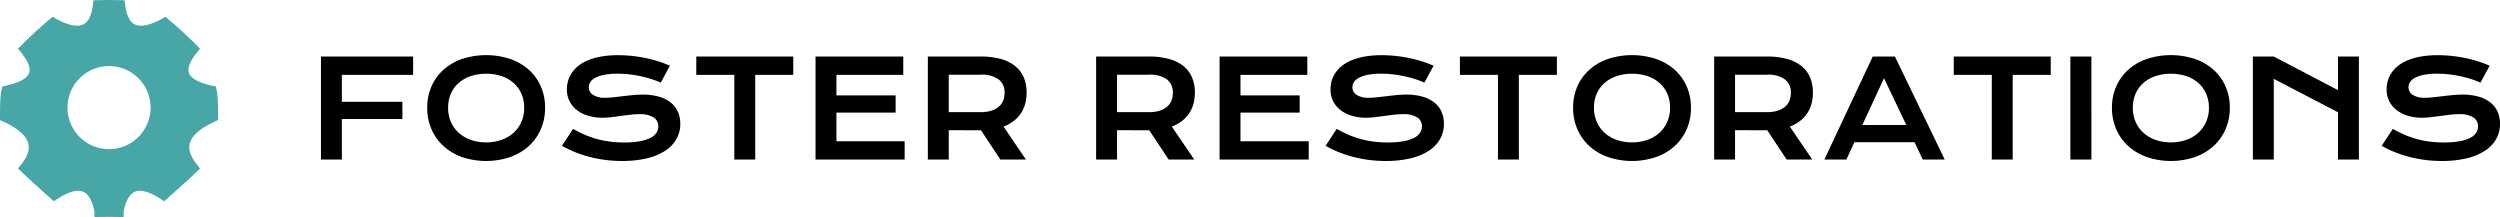 <svg xmlns="http://www.w3.org/2000/svg" viewBox="0 0 722.25 62.698"><g id="ff45a061-d76f-46fe-9774-6fcd64b4e5e8" data-name="text"><path d="M99.016,58.241h6.037V46.529H122.534v-4.97H105.052V33.771H125.638v-5.294H99.016V58.241Zm31.935-8.75a14.198,14.198,0,0,0,3.475,4.865,15.895,15.895,0,0,0,5.37,3.171,21.801,21.801,0,0,0,13.873,0,15.882,15.882,0,0,0,5.38-3.171,14.204,14.204,0,0,0,3.475-4.865,15.339,15.339,0,0,0,1.238-6.218,15.09,15.09,0,0,0-1.238-6.17,13.987,13.987,0,0,0-3.475-4.808,15.777,15.777,0,0,0-5.38-3.114,22.333,22.333,0,0,0-13.873,0,15.789,15.789,0,0,0-5.37,3.114,13.982,13.982,0,0,0-3.475,4.808,15.085,15.085,0,0,0-1.238,6.17,15.334,15.334,0,0,0,1.238,6.218Zm5.627-10.35a8.815,8.815,0,0,1,2.304-3.095,10.232,10.232,0,0,1,3.485-1.933,14.662,14.662,0,0,1,8.741,0,10.136,10.136,0,0,1,3.475,1.933,8.975,8.975,0,0,1,2.304,3.095,9.811,9.811,0,0,1,.838,4.132,9.94,9.94,0,0,1-.838,4.151,9.314,9.314,0,0,1-2.304,3.152,10.279,10.279,0,0,1-3.475,2.009,13.906,13.906,0,0,1-8.741,0,10.378,10.378,0,0,1-3.485-2.009,9.144,9.144,0,0,1-2.304-3.152,10.038,10.038,0,0,1-.828-4.151,9.907,9.907,0,0,1,.828-4.132ZM168.637,54.28a30.523,30.523,0,0,0,3.685,1.78,34.399,34.399,0,0,0,4.189,1.39,36.583,36.583,0,0,0,4.599.895,37.801,37.801,0,0,0,4.913.314,30.89,30.89,0,0,0,6.913-.714,17.145,17.145,0,0,0,5.303-2.095,10.057,10.057,0,0,0,3.39-3.39,8.815,8.815,0,0,0,1.19-4.58,8.317,8.317,0,0,0-.705-3.475,7.118,7.118,0,0,0-2.076-2.647,9.747,9.747,0,0,0-3.399-1.685,16.697,16.697,0,0,0-4.656-.59q-1.39,0-2.866.143t-2.894.314q-1.419.171-2.704.314a20.885,20.885,0,0,1-2.276.143,6.372,6.372,0,0,1-3.656-.847,2.568,2.568,0,0,1-1.2-2.18,2.91,2.91,0,0,1,.371-1.381,3.39,3.39,0,0,1,1.323-1.257,8.986,8.986,0,0,1,2.561-.924,19.226,19.226,0,0,1,4.104-.362,29.154,29.154,0,0,1,3.437.2q1.685.2,3.266.543t3.028.809a28.453,28.453,0,0,1,2.704,1.019l2.647-4.875a30.551,30.551,0,0,0-3.295-1.247,37.704,37.704,0,0,0-3.685-.962q-1.914-.4-3.932-.619a37.278,37.278,0,0,0-4.018-.219,27.911,27.911,0,0,0-4.923.39,18.48,18.48,0,0,0-3.809,1.076A11.344,11.344,0,0,0,173.36,31.19a9.306,9.306,0,0,0-1.895,2.038,7.911,7.911,0,0,0-1.066,2.295,8.994,8.994,0,0,0-.333,2.418,7.423,7.423,0,0,0,.838,3.599,7.638,7.638,0,0,0,2.257,2.571,10.153,10.153,0,0,0,3.256,1.542,14.178,14.178,0,0,0,3.837.514,21.759,21.759,0,0,0,2.561-.162q1.361-.162,2.761-.352t2.771-.352a22.328,22.328,0,0,1,2.609-.162,7.367,7.367,0,0,1,4.17.943,2.965,2.965,0,0,1,1.352,2.561,3.421,3.421,0,0,1-.543,1.866,4.362,4.362,0,0,1-1.733,1.476,11.183,11.183,0,0,1-3.075.971,25.305,25.305,0,0,1-4.57.352,31.315,31.315,0,0,1-4.199-.267,27.332,27.332,0,0,1-3.761-.771A26.201,26.201,0,0,1,175.14,51.033q-1.667-.733-3.285-1.647L168.637,54.28Zm49.797,3.961h6.037v-24.47h10.988v-5.294H207.446v5.294h10.988v24.47Zm23.461,0h25.746V52.966H247.932V44.682h17.101v-4.97H247.932V33.771h19.31v-5.294H241.895V58.241Zm32.449,0h6.037V49.767l9.141.019h.171l5.599,8.455H302.68l-6.475-9.521a11.33,11.33,0,0,0,2.952-1.628,9.232,9.232,0,0,0,3.313-4.989,12.148,12.148,0,0,0,.4-3.152,11.346,11.346,0,0,0-.809-4.399,8.335,8.335,0,0,0-2.466-3.294,11.467,11.467,0,0,0-4.17-2.066,21.886,21.886,0,0,0-5.941-.714H274.344V58.241Zm6.037-13.692V33.733h9.255a8.202,8.202,0,0,1,5.161,1.361,4.641,4.641,0,0,1,1.714,3.856,6.009,6.009,0,0,1-.428,2.314,4.498,4.498,0,0,1-1.295,1.761,6.172,6.172,0,0,1-2.152,1.124,10.124,10.124,0,0,1-2.999.4Zm42.58,13.692h6.037V49.767l9.141.019h.171l5.599,8.455h7.389l-6.475-9.521a11.33,11.33,0,0,0,2.952-1.628,9.232,9.232,0,0,0,3.313-4.989,12.148,12.148,0,0,0,.4-3.152,11.346,11.346,0,0,0-.809-4.399,8.335,8.335,0,0,0-2.466-3.294,11.467,11.467,0,0,0-4.17-2.066,21.886,21.886,0,0,0-5.941-.714H322.961V58.241Zm6.037-13.692V33.733h9.255a8.202,8.202,0,0,1,5.161,1.361,4.641,4.641,0,0,1,1.714,3.856,6.009,6.009,0,0,1-.428,2.314,4.498,4.498,0,0,1-1.295,1.761,6.172,6.172,0,0,1-2.152,1.124,10.124,10.124,0,0,1-2.999.4Zm29.631,13.692h25.746V52.966H364.665V44.682h17.101v-4.97H364.665V33.771h19.31v-5.294H358.629V58.241ZM389.25,54.28a30.516,30.516,0,0,0,3.685,1.78,34.393,34.393,0,0,0,4.189,1.39,36.58,36.58,0,0,0,4.599.895,37.801,37.801,0,0,0,4.913.314,30.89,30.89,0,0,0,6.913-.714,17.145,17.145,0,0,0,5.303-2.095,10.057,10.057,0,0,0,3.39-3.39,8.815,8.815,0,0,0,1.19-4.58,8.317,8.317,0,0,0-.705-3.475,7.118,7.118,0,0,0-2.076-2.647,9.747,9.747,0,0,0-3.399-1.685,16.697,16.697,0,0,0-4.656-.59q-1.39,0-2.866.143t-2.894.314q-1.419.171-2.704.314a20.885,20.885,0,0,1-2.276.143A6.372,6.372,0,0,1,398.2,39.55a2.568,2.568,0,0,1-1.2-2.18,2.91,2.91,0,0,1,.371-1.381,3.39,3.39,0,0,1,1.323-1.257,8.986,8.986,0,0,1,2.561-.924,19.226,19.226,0,0,1,4.104-.362,29.155,29.155,0,0,1,3.437.2q1.685.2,3.266.543t3.028.809a28.453,28.453,0,0,1,2.704,1.019l2.647-4.875a30.551,30.551,0,0,0-3.295-1.247,37.704,37.704,0,0,0-3.685-.962q-1.914-.4-3.932-.619a37.278,37.278,0,0,0-4.018-.219,27.911,27.911,0,0,0-4.923.39,18.48,18.48,0,0,0-3.809,1.076,11.34,11.34,0,0,0-2.809,1.628,9.306,9.306,0,0,0-1.895,2.038,7.914,7.914,0,0,0-1.067,2.295,8.998,8.998,0,0,0-.333,2.418,7.423,7.423,0,0,0,.838,3.599,7.638,7.638,0,0,0,2.257,2.571,10.153,10.153,0,0,0,3.256,1.542,14.178,14.178,0,0,0,3.837.514,21.759,21.759,0,0,0,2.561-.162q1.361-.162,2.761-.352t2.771-.352a22.331,22.331,0,0,1,2.609-.162,7.367,7.367,0,0,1,4.17.943,2.965,2.965,0,0,1,1.352,2.561,3.421,3.421,0,0,1-.543,1.866,4.362,4.362,0,0,1-1.733,1.476,11.183,11.183,0,0,1-3.075.971,25.306,25.306,0,0,1-4.57.352,31.315,31.315,0,0,1-4.199-.267,27.336,27.336,0,0,1-3.761-.771,26.212,26.212,0,0,1-3.456-1.238q-1.667-.733-3.285-1.647L389.25,54.28Zm49.797,3.961h6.037v-24.47h10.988v-5.294H428.059v5.294h10.988v24.47Zm22.947-8.75a14.197,14.197,0,0,0,3.475,4.865,15.895,15.895,0,0,0,5.37,3.171,21.801,21.801,0,0,0,13.873,0,15.882,15.882,0,0,0,5.38-3.171,14.205,14.205,0,0,0,3.475-4.865,15.339,15.339,0,0,0,1.238-6.218,15.09,15.09,0,0,0-1.238-6.17,13.988,13.988,0,0,0-3.475-4.808,15.777,15.777,0,0,0-5.38-3.114,22.333,22.333,0,0,0-13.873,0,15.789,15.789,0,0,0-5.37,3.114,13.98,13.98,0,0,0-3.475,4.808,15.085,15.085,0,0,0-1.238,6.17,15.334,15.334,0,0,0,1.238,6.218Zm5.627-10.35a8.813,8.813,0,0,1,2.304-3.095,10.232,10.232,0,0,1,3.485-1.933,14.662,14.662,0,0,1,8.741,0,10.134,10.134,0,0,1,3.475,1.933,8.973,8.973,0,0,1,2.304,3.095,9.809,9.809,0,0,1,.838,4.132,9.939,9.939,0,0,1-.838,4.151,9.313,9.313,0,0,1-2.304,3.152,10.278,10.278,0,0,1-3.475,2.009,13.906,13.906,0,0,1-8.741,0,10.378,10.378,0,0,1-3.485-2.009,9.143,9.143,0,0,1-2.304-3.152,10.038,10.038,0,0,1-.828-4.151,9.907,9.907,0,0,1,.828-4.132Zm33.887,19.1h6.037V49.767l9.141.019h.171l5.599,8.455h7.389l-6.475-9.521a11.33,11.33,0,0,0,2.952-1.628,9.231,9.231,0,0,0,3.313-4.989,12.148,12.148,0,0,0,.4-3.152,11.346,11.346,0,0,0-.809-4.399,8.335,8.335,0,0,0-2.466-3.294,11.466,11.466,0,0,0-4.17-2.066,21.885,21.885,0,0,0-5.941-.714H501.508V58.241Zm6.037-13.692V33.733H516.8A8.202,8.202,0,0,1,521.96,35.094a4.641,4.641,0,0,1,1.714,3.856,6.009,6.009,0,0,1-.428,2.314,4.498,4.498,0,0,1-1.295,1.761,6.171,6.171,0,0,1-2.152,1.124,10.123,10.123,0,0,1-2.999.4Zm25.803,13.692h6.36l2.304-5.008h17.386l2.38,5.008H568.12L553.724,28.477h-6.398L533.348,58.241Zm10.969-9.978,6.265-13.521,6.436,13.521Zm37.4,9.978h6.037v-24.47h10.988v-5.294H570.729v5.294h10.988v24.47Zm22.699,0h6.075V28.477h-6.075V58.241Zm13.254-8.75a14.197,14.197,0,0,0,3.475,4.865,15.896,15.896,0,0,0,5.37,3.171,21.801,21.801,0,0,0,13.873,0,15.882,15.882,0,0,0,5.38-3.171,14.205,14.205,0,0,0,3.475-4.865,15.339,15.339,0,0,0,1.238-6.218,15.09,15.09,0,0,0-1.238-6.17,13.988,13.988,0,0,0-3.475-4.808,15.776,15.776,0,0,0-5.38-3.114,22.333,22.333,0,0,0-13.873,0,15.79,15.79,0,0,0-5.37,3.114,13.98,13.98,0,0,0-3.475,4.808,15.085,15.085,0,0,0-1.238,6.17,15.334,15.334,0,0,0,1.238,6.218Zm5.627-10.35a8.812,8.812,0,0,1,2.304-3.095,10.233,10.233,0,0,1,3.485-1.933,14.662,14.662,0,0,1,8.741,0,10.135,10.135,0,0,1,3.475,1.933,8.973,8.973,0,0,1,2.304,3.095,9.811,9.811,0,0,1,.838,4.132,9.94,9.94,0,0,1-.838,4.151,9.313,9.313,0,0,1-2.304,3.152,10.279,10.279,0,0,1-3.475,2.009,13.906,13.906,0,0,1-8.741,0,10.379,10.379,0,0,1-3.485-2.009,9.142,9.142,0,0,1-2.304-3.152,10.036,10.036,0,0,1-.828-4.151,9.905,9.905,0,0,1,.828-4.132Zm33.849,19.1h6.037V34.932l18.548,9.655V58.241h6.037V28.477h-6.037v9.712l-18.548-9.712h-6.037V58.241Zm37.21-3.961a30.523,30.523,0,0,0,3.685,1.78,34.4,34.4,0,0,0,4.189,1.39,36.58,36.58,0,0,0,4.599.895,37.8,37.8,0,0,0,4.913.314,30.89,30.89,0,0,0,6.913-.714,17.144,17.144,0,0,0,5.303-2.095,10.058,10.058,0,0,0,3.39-3.39,8.815,8.815,0,0,0,1.19-4.58,8.317,8.317,0,0,0-.705-3.475,7.119,7.119,0,0,0-2.076-2.647,9.748,9.748,0,0,0-3.399-1.685,16.697,16.697,0,0,0-4.656-.59q-1.39,0-2.866.143t-2.894.314q-1.419.171-2.704.314a20.883,20.883,0,0,1-2.276.143,6.372,6.372,0,0,1-3.656-.847,2.568,2.568,0,0,1-1.2-2.18,2.911,2.911,0,0,1,.371-1.381,3.39,3.39,0,0,1,1.323-1.257,8.987,8.987,0,0,1,2.561-.924,19.228,19.228,0,0,1,4.104-.362,29.152,29.152,0,0,1,3.437.2q1.685.2,3.266.543t3.028.809a28.443,28.443,0,0,1,2.704,1.019l2.647-4.875a30.549,30.549,0,0,0-3.294-1.247,37.719,37.719,0,0,0-3.685-.962q-1.914-.4-3.932-.619a37.281,37.281,0,0,0-4.018-.219,27.911,27.911,0,0,0-4.923.39,18.481,18.481,0,0,0-3.809,1.076,11.341,11.341,0,0,0-2.809,1.628,9.31,9.31,0,0,0-1.895,2.038,7.917,7.917,0,0,0-1.066,2.295,8.994,8.994,0,0,0-.333,2.418,7.423,7.423,0,0,0,.838,3.599,7.638,7.638,0,0,0,2.257,2.571,10.153,10.153,0,0,0,3.256,1.542,14.177,14.177,0,0,0,3.837.514,21.759,21.759,0,0,0,2.561-.162q1.361-.162,2.761-.352t2.771-.352a22.331,22.331,0,0,1,2.609-.162,7.368,7.368,0,0,1,4.17.943,2.965,2.965,0,0,1,1.352,2.561,3.421,3.421,0,0,1-.543,1.866,4.362,4.362,0,0,1-1.733,1.476,11.182,11.182,0,0,1-3.075.971,25.307,25.307,0,0,1-4.57.352,31.313,31.313,0,0,1-4.199-.267,27.333,27.333,0,0,1-3.761-.771,26.212,26.212,0,0,1-3.456-1.238q-1.667-.733-3.285-1.647l-3.218,4.894Z" transform="translate(-6.288 -12.151)"></path></g><g id="f68a612f-212a-422a-b8a6-fa860b89d855" data-name="cog"><path d="M68.849,38.042l-.221-.918-.926-.196c-3.908-.828-6.271-2.112-6.831-3.712-.623-1.777.936-4.206,2.354-5.931l.87-1.059-.977-.962a117.416,117.416,0,0,0-9.043-8.259l-.946.559c-3.532,1.92-6.275,2.477-7.948,1.625-1.444-.743-2.367-2.666-2.745-5.716l-.151-1.223-.387-.028-4.11-.069-4.11.069-.387.028L33.14,13.471c-.378,3.05-1.301,4.973-2.745,5.716-1.673.853-4.417.296-7.948-1.625l-.946-.559a117.416,117.416,0,0,0-9.043,8.26l-.977.962.87,1.059c1.418,1.726,2.977,4.154,2.354,5.931-.56,1.6-2.922,2.884-6.831,3.712l-.926.196-.221.918c-.189.781-.439,2.44-.439,7.832v.961l.875.401c4.324,1.986,6.788,4.163,7.324,6.472.409,1.761-.31,3.791-2.14,6.032l-.858,1.055,1.251,1.242c1.063,1.034,3.762,3.483,8.25,7.494l.848.756,1.516-.967c3.041-1.875,5.394-2.467,7.002-1.761,1.525.668,2.612,2.631,3.205,5.713l.035,1.576L37.788,74.8l4.192.049.035-1.576c.593-3.082,1.68-5.045,3.205-5.713,1.608-.706,3.961-.114,7.002,1.761l1.516.967.848-.756c4.488-4.011,7.186-6.46,8.25-7.494l1.251-1.242L63.23,59.741C61.4,57.5,60.681,55.469,61.09,53.709c.536-2.309,3-4.485,7.324-6.472l.875-.401v-.961C69.288,40.482,69.038,38.823,68.849,38.042Zm-31.06,17.199a12,12,0,1,1,12-12A12,12,0,0,1,37.788,55.241Z" transform="translate(-6.288 -12.151)" style="fill:#47a6a6"></path></g></svg>